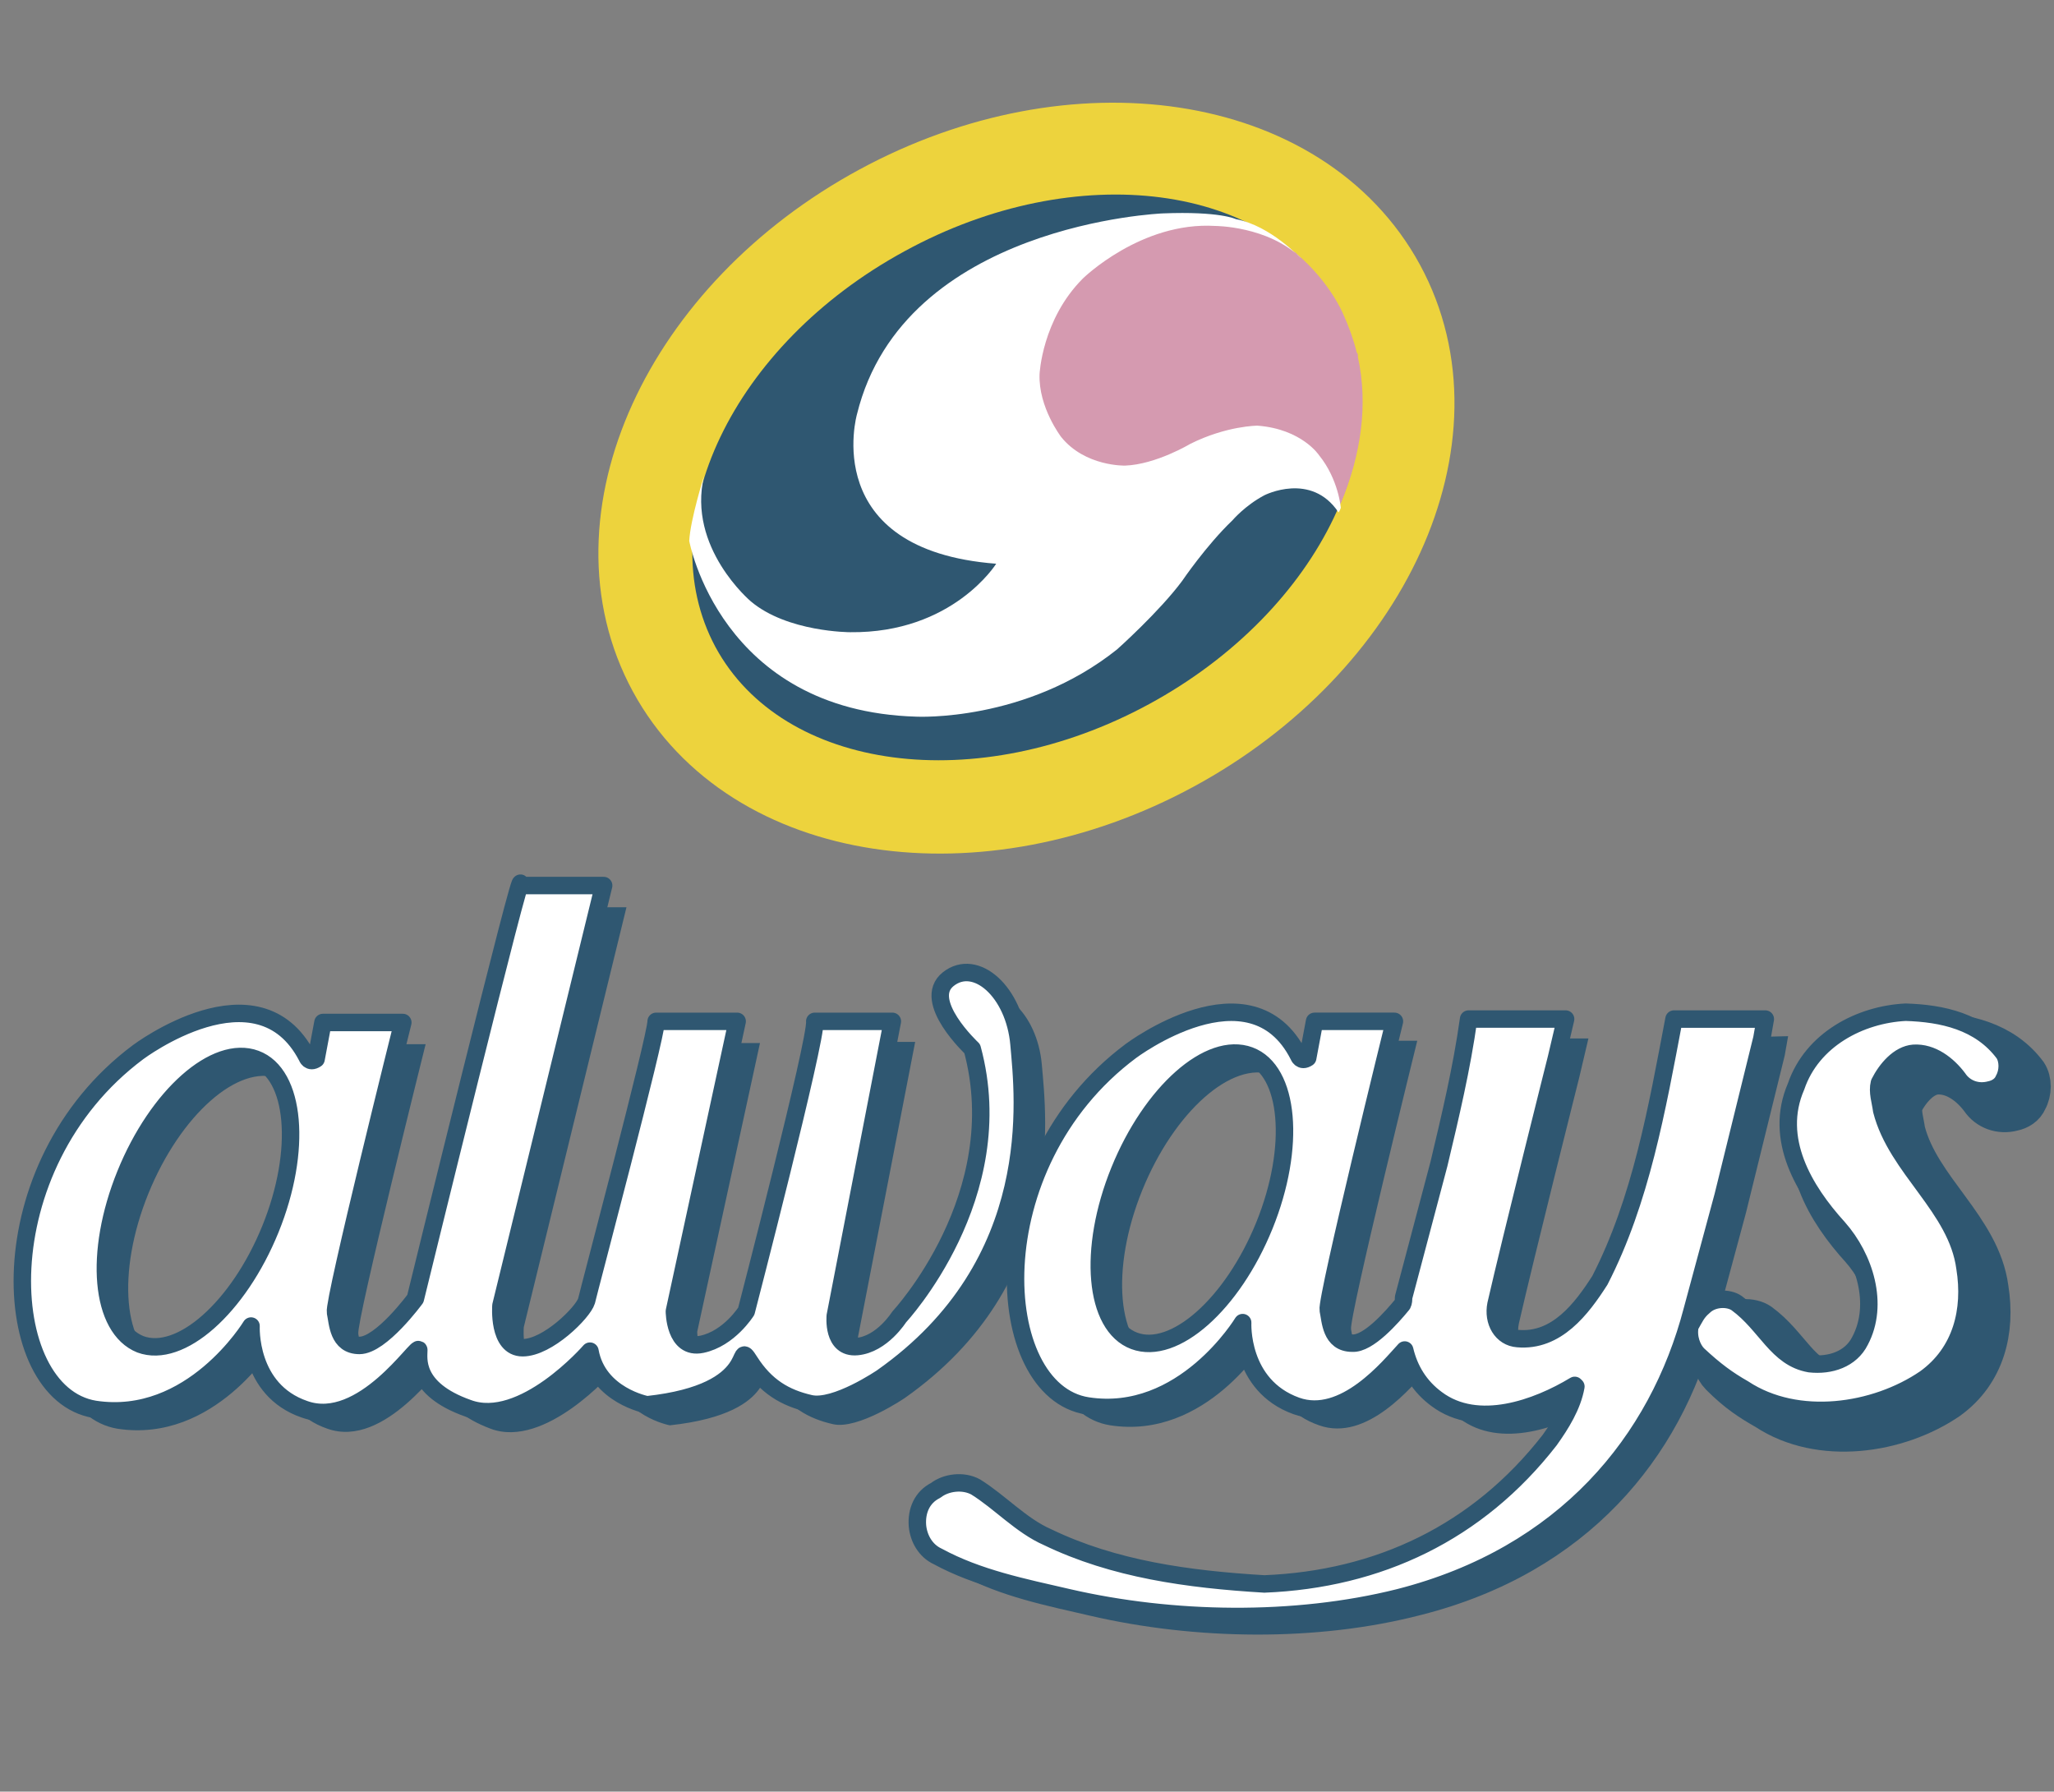 <?xml version="1.0" encoding="utf-8"?>
<!-- Generator: Adobe Illustrator 27.3.1, SVG Export Plug-In . SVG Version: 6.00 Build 0)  -->
<svg version="1.1" id="Capa_1" xmlns="http://www.w3.org/2000/svg" xmlns:xlink="http://www.w3.org/1999/xlink" x="0px" y="0px"
	 viewBox="0 0 180 157" style="enable-background:new 0 0 180 157;" xml:space="preserve">
<rect x="0" y="0" width="180" height="157" fill="#808080" stroke="none"/>
<style type="text/css">
	.st0{fill-rule:evenodd;clip-rule:evenodd;fill:#2F5771;stroke:#2F5771;stroke-width:3.631;stroke-miterlimit:33.89;}
	.st1{fill-rule:evenodd;clip-rule:evenodd;fill:#2F5771;}
	
		.st2{fill-rule:evenodd;clip-rule:evenodd;fill:#FFFFFF;stroke:#2F5771;stroke-width:1.53;stroke-linecap:round;stroke-linejoin:round;stroke-miterlimit:33.89;}
	.st3{fill-rule:evenodd;clip-rule:evenodd;fill:#FFFFFF;stroke:#EDD33D;stroke-width:9.196;stroke-miterlimit:33.89;}
	.st4{fill-rule:evenodd;clip-rule:evenodd;fill:#D59AB0;}
	.st5{fill-rule:evenodd;clip-rule:evenodd;fill:#FFFFFF;}
</style>
<g>
	<path class="st0" d="M151.3,116.3c0.8-0.8,2.2-0.8,2.9-0.3c2.6,1.9,3.5,4.8,6.4,5.3c1.8,0.2,3.6-0.4,4.4-2c1.7-3.2,0.4-7.3-1.9-9.9
		c-3-3.3-5.7-7.8-3.7-12.4c1.4-4.1,5.6-6.3,9.6-6.5c3.2,0.1,6.5,0.8,8.6,3.6c0.4,0.6,0.4,1.6,0,2.3c-0.2,0.5-0.7,0.8-1.2,0.9
		c-1.1,0.3-2.2-0.1-2.8-1c-0.9-1.2-2.3-2.3-3.9-2.2c-1.3,0.1-2.4,1.4-3,2.6c-0.2,0.8,0.1,1.6,0.2,2.4c1.3,5.1,6.6,8.5,7.3,13.8
		c0.6,3.7-0.3,7.4-3.5,9.7c-4.4,3-11.2,4-15.9,0.9c-1.4-0.8-2.5-1.5-4-3c-0.5-0.5-0.9-1.5-0.7-2.5
		C150.5,117.2,150.7,116.8,151.3,116.3L151.3,116.3z"/>
	<path class="st1" d="M29.7,94.5c-0.6,0.4-0.8-0.2-0.8-0.2c-4.3-8.3-14.8-0.4-14.8-0.4c-13.4,10-12.3,29.9-3.8,31.3
		c8.5,1.3,13.7-7.3,13.7-7.3s-0.3,5.6,4.7,7.3c5.1,1.8,10-5.9,10-5.2s-0.5,3.4,4.3,5.2c4.8,1.8,10.7-5,10.7-5c0.7,3.9,5,4.7,5,4.7
		c10.2-1.1,7.6-6,9-3.8c1.4,2.2,3.1,3.2,5.3,3.7c2.2,0.5,6.3-2.3,6.3-2.3c14.2-10,12.4-24.6,12-29.2c-0.4-4.6-3.8-7.6-6.2-5.7
		c-2.5,1.9,2.1,6.1,2.1,6.1c3.5,12.9-6.4,23.5-6.4,23.5s-1.5,2.4-3.7,2.6c-2.2,0.2-1.9-2.7-1.9-2.7l5-25.8h-6.8
		c0.2,1.5-6,25.4-6,25.4s-1.5,2.4-3.9,2.9c-2.4,0.5-2.4-2.9-2.4-2.9l5.5-25.3h-7.1c0,1.4-5.9,23.6-6.1,24.5c-0.3,1-3.4,4.1-5.6,4.1
		c-2.2,0-1.9-3.7-1.9-3.7l9-36.8h-7.3c0.5-3.4-9.2,36.2-9.2,36.2s-3,4.1-4.9,4.1c-1.9,0-1.9-2-2.1-2.9c-0.2-1,5.9-25.4,5.9-25.4h-7
		L29.7,94.5L29.7,94.5z M13,104.6c2.8-6.9,7.9-11.4,11.4-10.1c3.5,1.3,4.1,8,1.3,14.9c-2.8,6.9-7.9,11.4-11.4,10.1
		C10.8,118.2,10.2,111.5,13,104.6z"/>
	<path class="st1" d="M148.7,91c-1.5,7.9-2.9,15.9-6.5,22.9c-1.6,2.5-3.7,5.4-7.2,5.1c-1.4-0.1-2.2-1.5-1.9-3
		c1.3-5.7,5.3-21.6,5.3-21.6l0.8-3.4h-8.5c-0.6,4.3-1.6,8.5-2.6,12.7l-3.1,11.7c0,0.2,0,0.4-0.1,0.6c-0.9,1.1-3,3.5-4.4,3.4
		c-1.9,0-1.9-2-2.1-2.9c-0.2-1,5.8-25.3,5.8-25.3h-7l-0.6,3.2c-0.6,0.4-0.8-0.2-0.8-0.2c-4.2-8.3-14.7-0.4-14.7-0.4
		c-13.4,10-12.2,29.8-3.8,31.1c8.4,1.3,13.6-7.3,13.6-7.3s-0.3,5.6,4.7,7.3c4.2,1.5,8.2-3.5,9.5-4.9c0.4,1.7,1.3,3.2,2.8,4.3
		c3.6,2.7,8.8,0.8,12.1-1.2l0.1,0.1c-0.3,1.7-1.3,3.3-2.3,4.7c-6.3,8.1-15,12.2-25,12.6c-6.7-0.4-13.2-1.3-19-4.1
		c-2.3-1-4.2-3.1-6.3-4.4c-1.1-0.6-2.6-0.4-3.5,0.2c-1.2,0.6-1.7,1.8-1.6,3.1c0.1,1.1,0.7,2.2,1.8,2.7c3.5,1.9,7.5,2.7,11.4,3.6
		c9.1,2.1,19.8,2.3,29-0.1c14.5-3.7,22.7-13.7,25.7-25.2l2.7-10l3.4-13.8l0.3-1.7L148.7,91L148.7,91L148.7,91z M112.8,109.1
		c-2.8,6.9-7.9,11.4-11.4,10.1c-3.5-1.3-4.1-8-1.3-14.9c2.8-6.9,7.9-11.4,11.4-10.1C115,95.5,115.6,102.2,112.8,109.1L112.8,109.1z"
		/>
	<path class="st2" d="M149.3,114.5c0.8-0.8,2.2-0.8,2.9-0.3c2.6,1.9,3.5,4.8,6.4,5.3c1.8,0.2,3.6-0.4,4.4-2c1.7-3.2,0.4-7.3-1.9-9.9
		c-3-3.3-5.7-7.8-3.7-12.4c1.4-4.1,5.6-6.3,9.6-6.5c3.2,0.1,6.5,0.8,8.6,3.6c0.4,0.6,0.4,1.6,0,2.3c-0.2,0.5-0.7,0.8-1.2,0.9
		c-1.1,0.3-2.2-0.1-2.8-1c-0.9-1.2-2.3-2.3-3.9-2.2c-1.3,0.1-2.4,1.4-3,2.6c-0.2,0.8,0.1,1.6,0.2,2.4c1.3,5.1,6.6,8.5,7.3,13.8
		c0.6,3.7-0.3,7.4-3.5,9.7c-4.4,3-11.2,4-15.9,0.9c-1.4-0.8-2.5-1.6-4-3c-0.5-0.5-0.9-1.5-0.7-2.5
		C148.5,115.5,148.7,115,149.3,114.5L149.3,114.5z M27.7,92.8c-0.6,0.4-0.8-0.2-0.8-0.2c-4.3-8.3-14.8-0.4-14.8-0.4
		c-13.4,10-12.3,29.9-3.8,31.3c8.5,1.3,13.7-7.3,13.7-7.3s-0.3,5.6,4.7,7.3c5.1,1.8,10-5.9,10-5.2c0,0.7-0.5,3.4,4.3,5.1
		c4.8,1.8,10.7-5,10.7-5c0.7,3.9,5,4.7,5,4.7c10.2-1.1,7.6-6,9-3.8c1.4,2.2,3.1,3.2,5.3,3.7c2.2,0.5,6.3-2.3,6.3-2.3
		c14.2-10,12.4-24.6,12-29.2c-0.4-4.6-3.8-7.6-6.2-5.7c-2.4,1.9,2.1,6.1,2.1,6.1c3.5,12.9-6.4,23.5-6.4,23.5s-1.5,2.4-3.7,2.6
		c-2.2,0.2-1.9-2.7-1.9-2.7l5-25.8h-6.8c0.2,1.5-6,25.4-6,25.4s-1.5,2.4-3.9,2.9c-2.4,0.5-2.4-2.9-2.4-2.9l5.5-25.4h-7.1
		c0,1.4-5.9,23.6-6.1,24.5c-0.3,1-3.4,4.1-5.6,4.1c-2.2,0-1.9-3.7-1.9-3.7l9-36.8h-7.3c0.5-3.4-9.2,36.2-9.2,36.2s-3,4.1-4.9,4.1
		c-1.9,0-1.9-2-2.1-2.9c-0.2-1,5.9-25.4,5.9-25.4h-7L27.7,92.8L27.7,92.8z M11,102.9c2.8-6.9,7.9-11.4,11.4-10.1
		c3.5,1.3,4.1,8,1.3,14.9c-2.8,6.9-7.9,11.4-11.4,10.1C8.8,116.4,8.2,109.8,11,102.9L11,102.9z"/>
	<path class="st2" d="M146.7,89.3c-1.5,7.9-2.9,15.9-6.5,22.9c-1.6,2.5-3.8,5.4-7.2,5.1c-1.4-0.1-2.2-1.5-1.9-3
		c1.3-5.7,5.3-21.6,5.3-21.6l0.8-3.4h-8.5c-0.6,4.3-1.6,8.5-2.6,12.7l-3.1,11.7c0,0.2,0,0.4-0.1,0.6c-0.9,1.1-3,3.5-4.4,3.4
		c-1.9,0-1.9-2-2.1-2.9c-0.2-1,5.8-25.3,5.8-25.3h-7l-0.6,3.2c-0.6,0.4-0.8-0.2-0.8-0.2c-4.2-8.3-14.7-0.4-14.7-0.4
		c-13.4,10-12.2,29.8-3.8,31.1c8.4,1.3,13.6-7.3,13.6-7.3s-0.3,5.5,4.7,7.3c4.2,1.5,8.2-3.5,9.5-4.9c0.4,1.7,1.3,3.2,2.8,4.3
		c3.6,2.7,8.8,0.8,12.1-1.2l0.1,0.1c-0.3,1.7-1.3,3.3-2.3,4.7c-6.3,8.1-15,12.2-25,12.6c-6.7-0.4-13.2-1.3-19-4.1
		c-2.3-1-4.2-3.1-6.3-4.4c-1.1-0.6-2.6-0.4-3.5,0.3c-1.2,0.6-1.7,1.8-1.6,3.1c0.1,1.1,0.7,2.2,1.8,2.7c3.5,1.9,7.5,2.7,11.4,3.6
		c9.1,2.1,19.8,2.3,29,0c14.5-3.7,22.7-13.7,25.7-25.2l2.7-10l3.4-13.8l0.3-1.7L146.7,89.3L146.7,89.3L146.7,89.3z M110.8,107.4
		c-2.8,6.9-7.9,11.4-11.4,10.1c-3.5-1.3-4.1-8-1.3-14.9c2.8-6.9,7.9-11.4,11.4-10.1C113,93.8,113.6,100.5,110.8,107.4L110.8,107.4z"
		/>
	<path class="st3" d="M102.4,64.9c16.8-9.1,24.9-26.8,18-39.5c-6.9-12.7-26.1-15.6-42.9-6.5c-16.8,9.1-24.9,26.8-18,39.5
		C66.4,71.1,85.6,74,102.4,64.9z"/>
	<path class="st1" d="M100.7,61.7c15.1-8.2,22.5-23.7,16.6-34.7c-5.9-11-23-13.2-38-5c-15.1,8.2-22.5,23.7-16.6,34.7
		C68.6,67.6,85.6,69.9,100.7,61.7L100.7,61.7z"/>
	<path class="st4" d="M95.8,41.3c0.2,0.1,7.2-0.2,7.2-0.2l4.5-2.3l3.9-0.3c0,0,3,1.6,3.1,1.6c0.1,0,2.3,3.3,2.3,3.3l0.6,0.9
		c0,0,0-0.1,0.1-0.2c1.8-4.3,2.4-8.7,1.5-12.8c0,0,0,0,0-0.1c0-0.1,0-0.2-0.1-0.3c-0.3-1.2-0.7-2.3-1.2-3.4c0,0-1.1-2.7-4-5.2
		c-0.1-0.1-0.1-0.1-0.2-0.2c-0.1,0-0.1-0.1-0.2-0.1c-0.1-0.1-0.1-0.1-0.2-0.2c-0.5-0.4-0.9-0.7-1.4-1c-0.3-0.2-0.6-0.4-0.9-0.6
		l0.1,0.1l0.5,0.3c0,0-7.3-3-12.1,0c0,0-12.8,5.4-8.6,16L95.8,41.3L95.8,41.3z"/>
	<path class="st5" d="M108.3,19.2c0,0-1.4-0.7-6.4-0.5c0,0-22.7,0.9-26.8,17.6c0,0-3.4,11.9,12.2,13.1c0,0-3.8,6.1-12.8,6
		c0,0-5.5,0-8.7-2.7c0,0-5.6-4.7-4.1-11c0,0-1.2,3.8-1.3,5.7c0,0,2.7,14.9,19.9,15.4c0,0,9.6,0.5,17.6-5.9c0,0,3.7-3.3,5.7-6
		c0,0,2.1-3.1,4.4-5.3c0,0,1.1-1.3,2.8-2.2c0,0,4.1-2.1,6.5,1.5c0,0,0.1-0.1,0.2-0.4c0,0-0.2-2.5-1.9-4.6c0,0-1.5-2.3-5.4-2.6
		c0,0-2.7,0-5.9,1.6c0,0-3,1.8-5.7,1.9c0,0-3.5,0.1-5.6-2.5c0,0-2-2.6-1.9-5.5c0,0,0.2-4.8,3.8-8.4c0,0,5.1-5,11.6-4.6
		c0,0,4.6,0,7.5,2.8C113.9,22.6,111.4,19.8,108.3,19.2L108.3,19.2z"/>
</g>
</svg>

